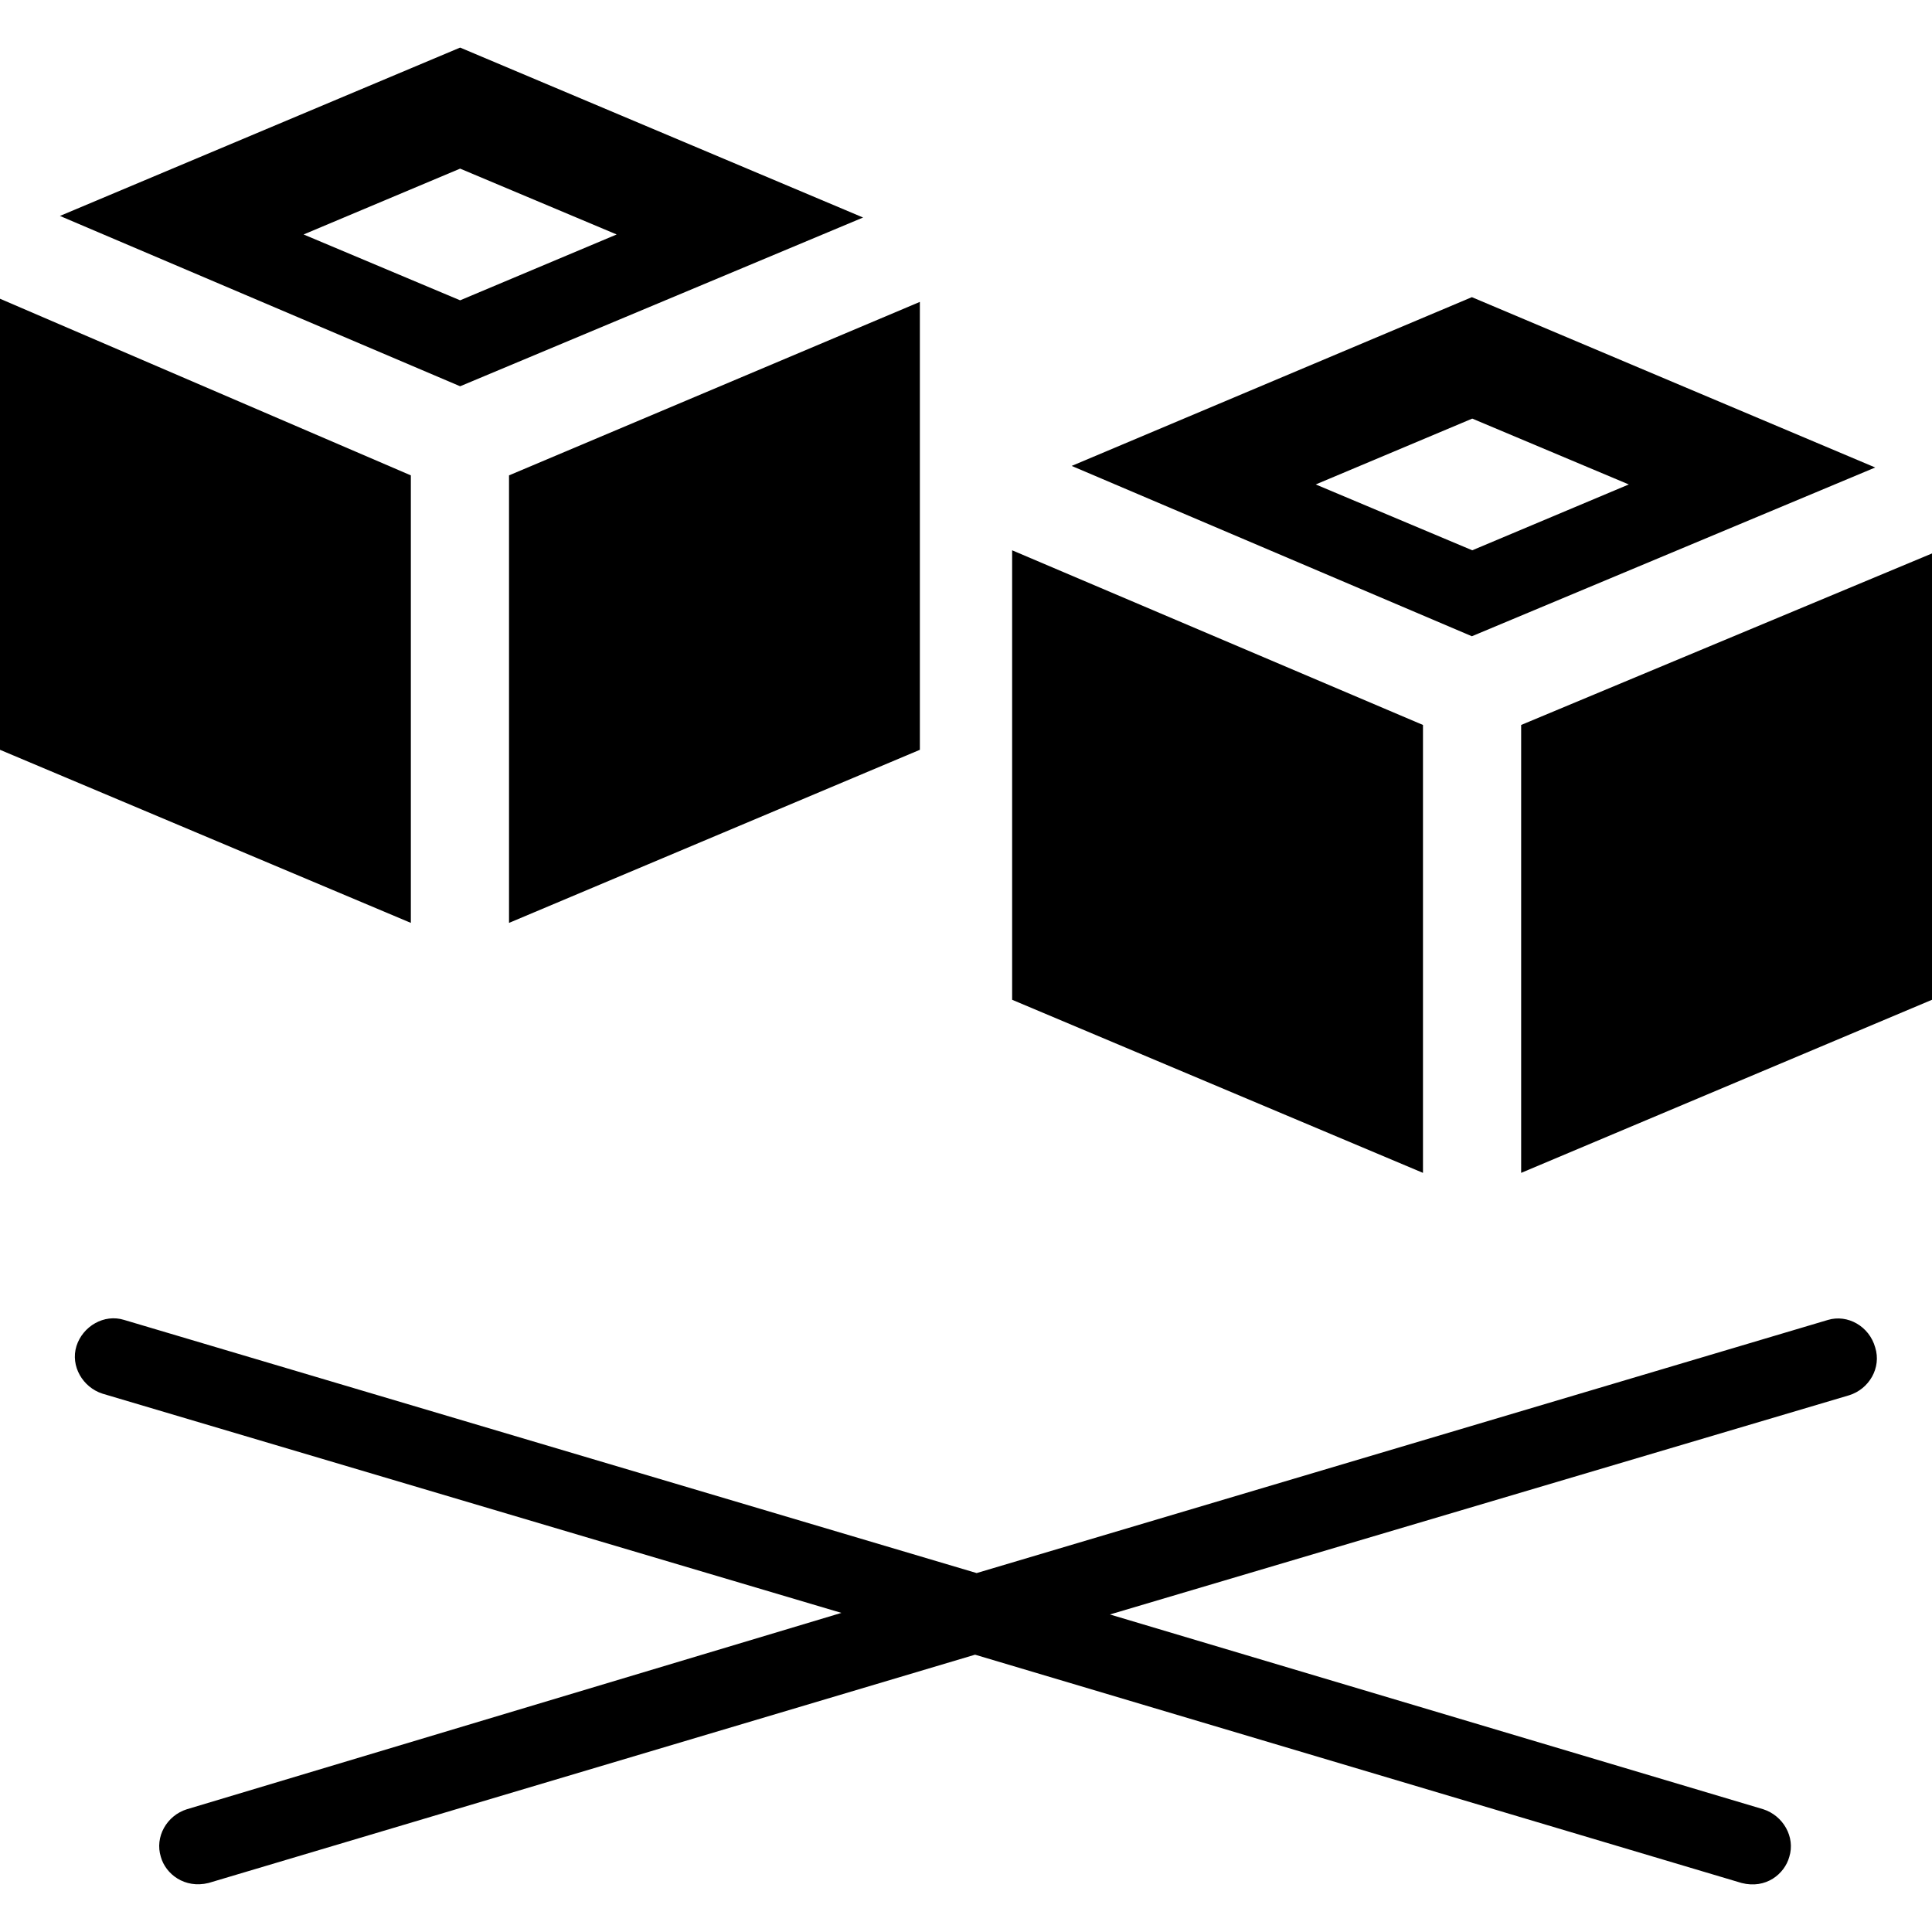<?xml version="1.0" encoding="iso-8859-1"?>
<!-- Uploaded to: SVG Repo, www.svgrepo.com, Generator: SVG Repo Mixer Tools -->
<svg fill="#000000" height="800px" width="800px" version="1.1" id="Capa_1" xmlns="http://www.w3.org/2000/svg" xmlns:xlink="http://www.w3.org/1999/xlink" 
	 viewBox="0 0 490 490" xml:space="preserve">
<g>
	<g>
		<g>
			<path d="M463.6,334.767l-215.9,64.2l-216.2-64.2c-5.1-1.6-10.5,1.6-12.1,6.6c-1.6,5.1,1.6,10.5,6.6,12.1l187.4,55.6l-166,49.8
				c-5.1,1.6-8.2,7-6.6,12.1c1.2,4.3,6,8.1,12.1,6.6l194.4-57.9l194.4,57.9c6.2,1.6,10.9-2.3,12.1-6.6c1.6-5.1-1.6-10.5-6.6-12.1
				l-165.7-49.4l187.5-55.6c5.1-1.6,8.2-7,6.6-12.1C474.1,336.367,468.6,333.267,463.6,334.767z"/>
			<polygon points="129.1,234.067 233.3,190.167 233.3,76.567 129.1,120.567 			"/>
			<path d="M218.9,55.167l-102.2-43.1l-101.5,42.7l101.5,43.2L218.9,55.167z M77,59.467l39.7-16.7l39.7,16.7l-39.7,16.7L77,59.467z"
				/>
			<polygon points="104.2,120.567 0,75.767 0,190.167 104.2,234.067 			"/>
			<polygon points="385.8,183.867 385.8,297.467 490,253.567 490,140.367 			"/>
			<path d="M475.6,118.567l-102.3-43.2l-101.5,42.8l101.5,43.2L475.6,118.567z M333.7,122.867l39.7-16.7l39.7,16.7l-39.7,16.7
				L333.7,122.867z"/>
			<polygon points="360.9,183.867 256.7,139.567 256.7,253.567 360.9,297.467 			"/>
		</g>
	</g>
</g>
</svg>